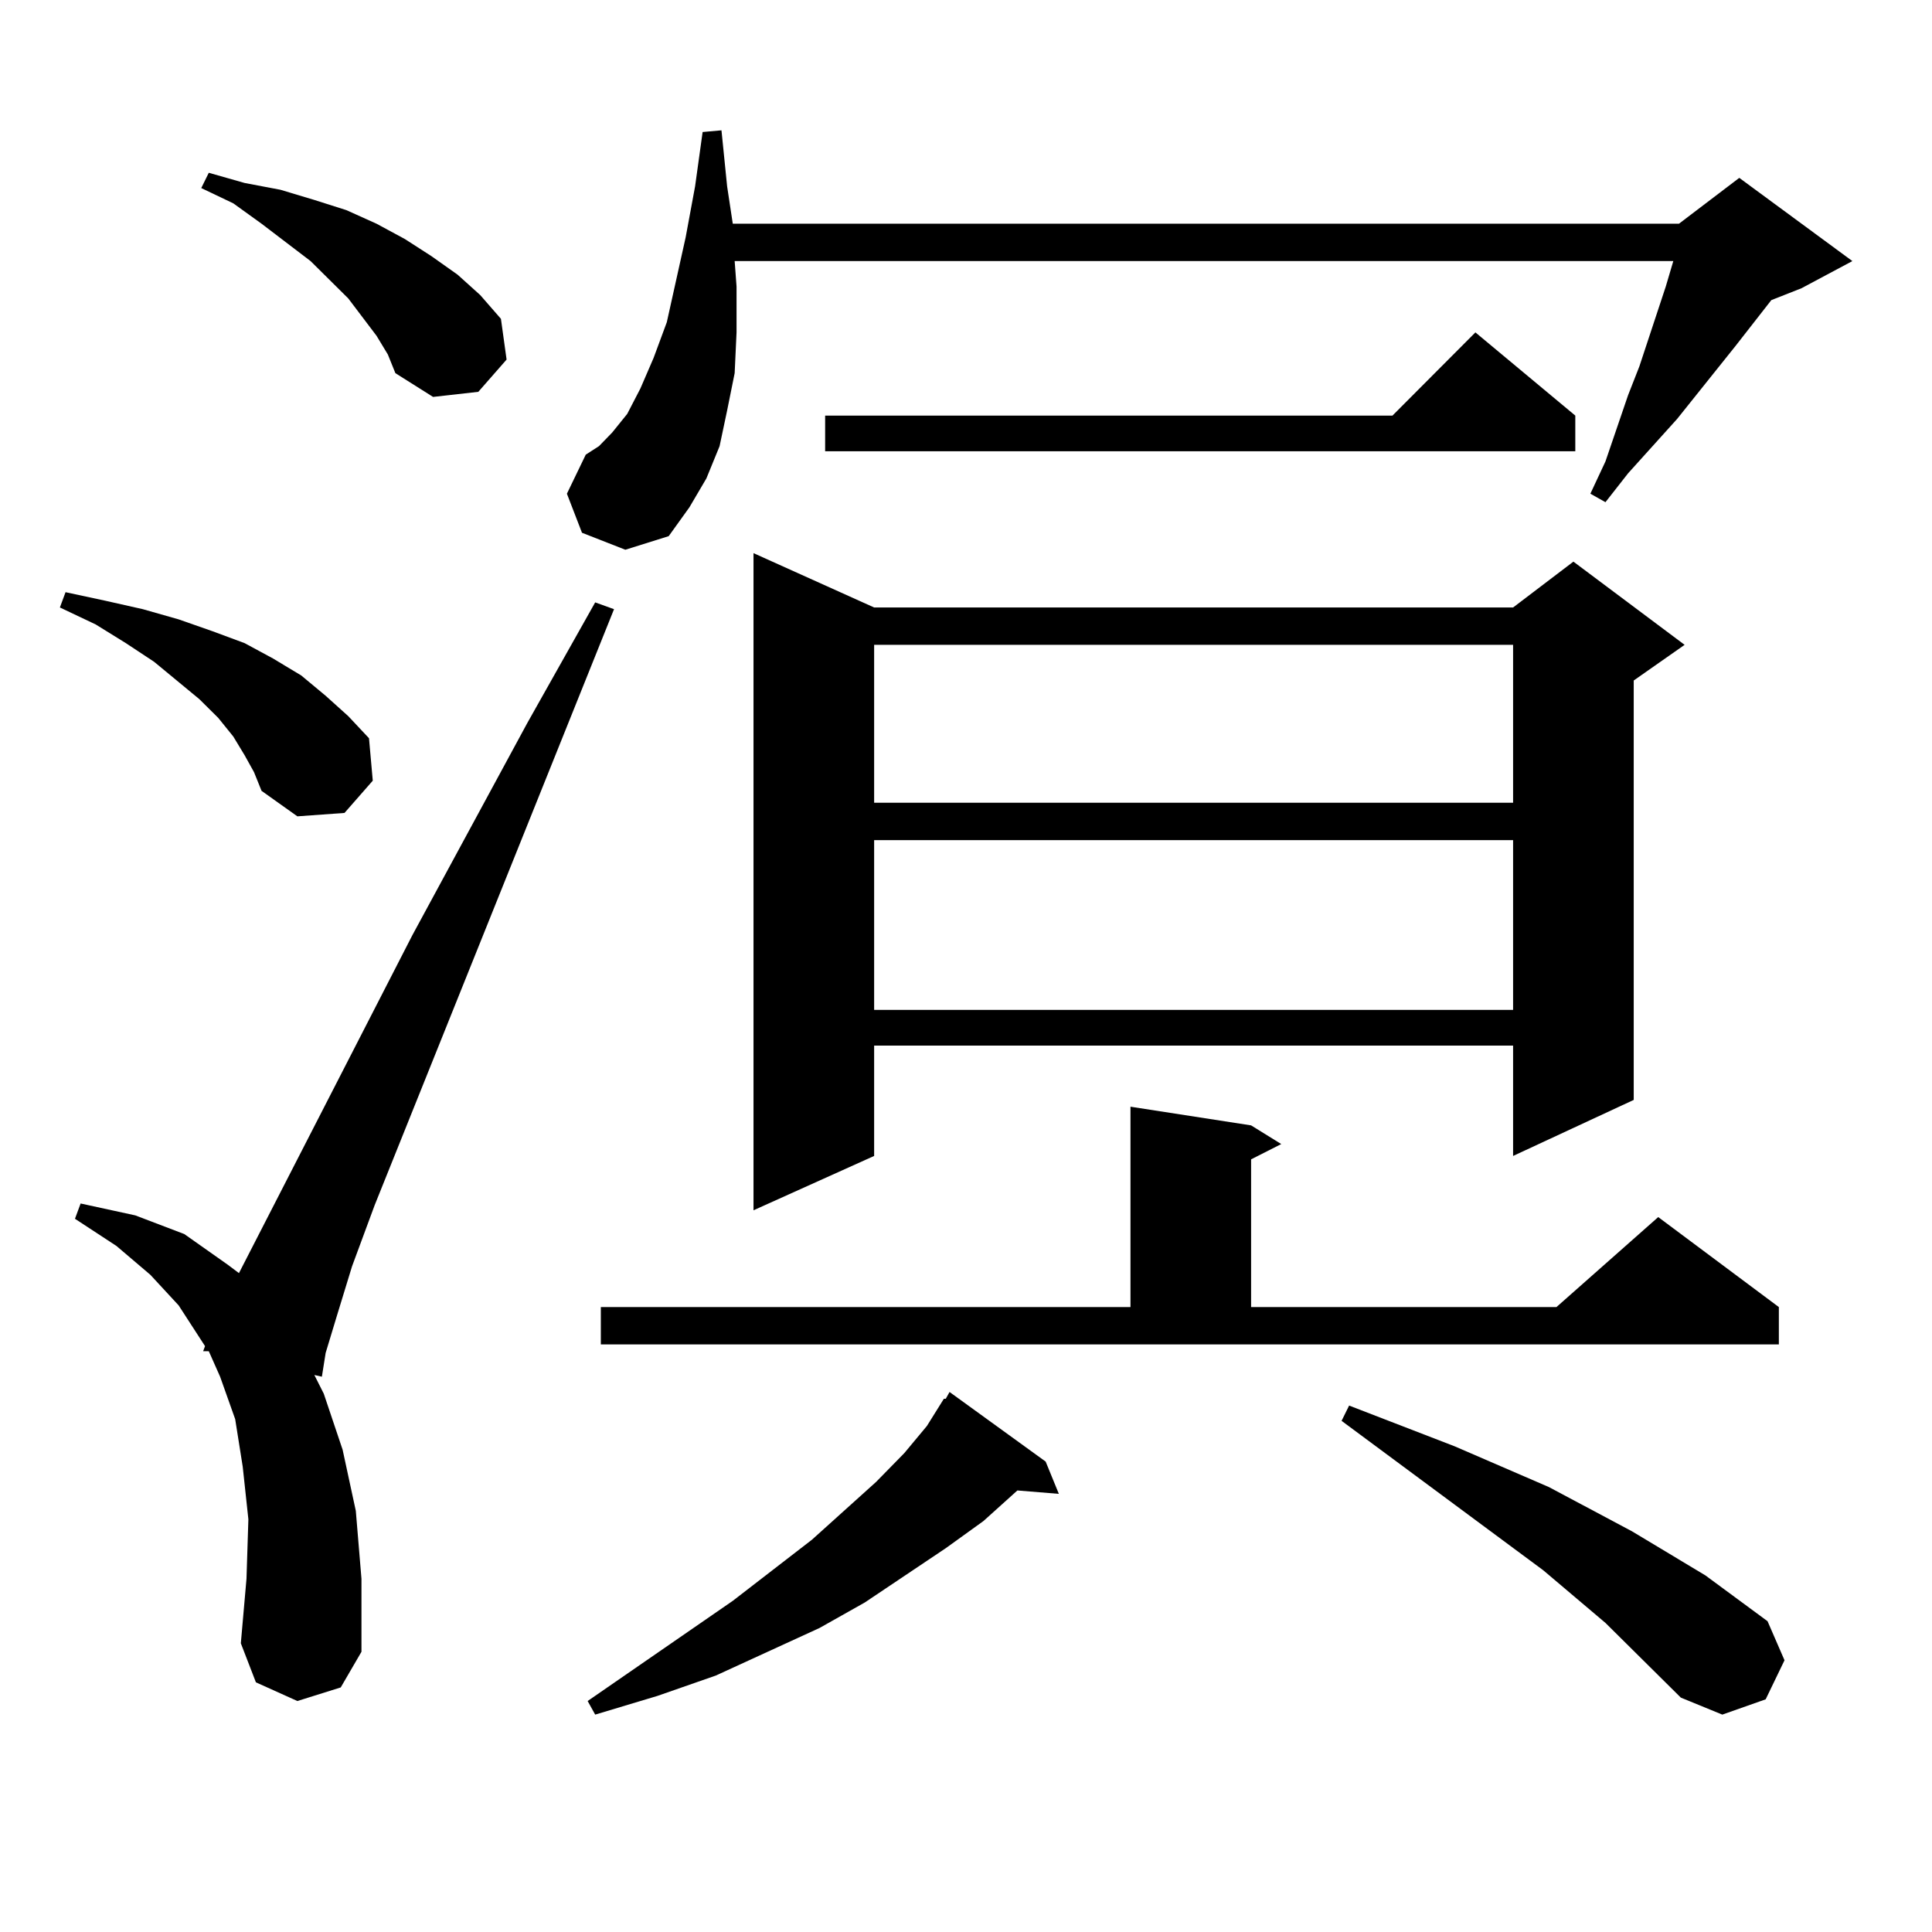 <?xml version="1.0" encoding="utf-8"?>
<!-- Generator: Adobe Illustrator 16.0.0, SVG Export Plug-In . SVG Version: 6.00 Build 0)  -->
<!DOCTYPE svg PUBLIC "-//W3C//DTD SVG 1.1//EN" "http://www.w3.org/Graphics/SVG/1.1/DTD/svg11.dtd">
<svg version="1.1" id="图层_1" xmlns="http://www.w3.org/2000/svg" xmlns:xlink="http://www.w3.org/1999/xlink" x="0px" y="0px"
	 width="1000px" height="1000px" viewBox="0 0 1000 1000" enable-background="new 0 0 1000 1000" xml:space="preserve">
<path d="M126.606,390.895l-5.854-9.668l-7.805-9.668l-9.756-9.668l-23.414-19.336l-14.634-9.668l-15.609-9.668l-18.536-8.789
	l2.927-7.91l20.487,4.395l19.512,4.395l18.536,5.273l17.561,6.152l16.585,6.152l14.634,7.91l14.634,8.789l12.683,10.547
	l11.707,10.547l10.731,11.426l1.951,21.973l-14.634,16.699l-24.39,1.758l-18.536-13.184l-3.902-9.668L126.606,390.895z
	 M153.923,880.445l-21.463-9.668l-7.805-20.215l2.927-33.398l0.976-30.762l-2.927-27.246l-3.902-24.609l-7.805-21.973l-5.854-13.184
	h-2.927l0.976-2.637L92.461,675.66l-14.634-15.82l-17.561-14.941l-21.463-14.063l2.927-7.91l28.292,6.152l25.365,9.668l22.438,15.82
	l5.854,4.395l89.754-174.902l59.511-109.863l35.121-62.402l9.756,3.516L193.922,623.805l-11.707,31.641l-7.805,25.488l-5.854,19.336
	l-1.951,12.305l-3.902-0.879l4.878,9.668l9.756,29.004l6.829,31.641l2.927,35.156v37.793l-10.731,18.457L153.923,880.445z
	 M194.897,173.805l-14.634-19.336l-19.512-19.336l-25.365-19.336l-14.634-10.547l-16.585-7.91l3.902-7.91l18.536,5.273l18.536,3.516
	l17.561,5.273l16.585,5.273l15.609,7.031l14.634,7.91l13.658,8.789l13.658,9.668l11.707,10.547l10.731,12.305l2.927,21.094
	l-14.634,16.699l-23.414,2.637l-19.512-12.305l-3.902-9.668L194.897,173.805z M301.236,275.758l-7.805-20.215l9.756-20.215
	l6.829-4.395l6.829-7.031l7.805-9.668l6.829-13.184l6.829-15.82l6.829-18.457l9.756-43.945l4.878-26.367l3.902-28.125l9.756-0.879
	l2.927,29.004l2.927,19.336h489.744l31.219-23.73l58.535,43.066l-26.341,14.063l-15.609,6.152l-18.536,23.73l-30.243,37.793
	l-25.365,28.125l-11.707,14.941l-7.805-4.395l7.805-16.699l11.707-34.277l5.854-14.941l13.658-41.309l3.902-13.184H380.259
	l0.976,13.184v23.73l-0.976,21.094l-3.902,19.336l-3.902,18.457l-6.829,16.699l-8.78,14.941l-10.731,14.941l-22.438,7.031
	L301.236,275.758z M541.23,756.52l6.829,16.699l-21.463-1.758l-17.561,15.82l-19.512,14.063l-41.95,28.125l-23.414,13.184
	l-53.657,24.609l-30.243,10.547l-32.194,9.668l-3.902-7.031l75.12-51.855l40.975-31.641l33.17-29.883l14.634-14.941l11.707-14.063
	l8.78-14.063h0.976l1.951-3.516L541.23,756.52z M310.992,676.539h274.14V572.828l62.438,9.668l15.609,9.668l-15.609,7.91v76.465
	h158.045l52.682-46.582l62.438,46.582v19.336H310.992V676.539z M452.452,314.43h330.724l31.219-23.73l57.56,43.066l-26.341,18.457
	v217.09l-62.438,29.004v-57.129H452.452v57.129l-62.438,28.125V286.305L452.452,314.43z M815.37,215.113v18.457H427.087v-18.457
	h293.651l42.926-43.066L815.37,215.113z M452.452,333.766v81.738h330.724v-81.738H452.452z M452.452,434.84v87.891h330.724V434.84
	H452.452z M870.003,878.688l-39.023-38.672l-32.194-27.246l-104.388-77.344l3.902-7.91l54.633,21.094l48.779,21.094l42.926,22.852
	l38.048,22.852l32.194,23.73l8.78,20.215l-9.756,20.215l-22.438,7.91L870.003,878.688z"/>
</svg>
